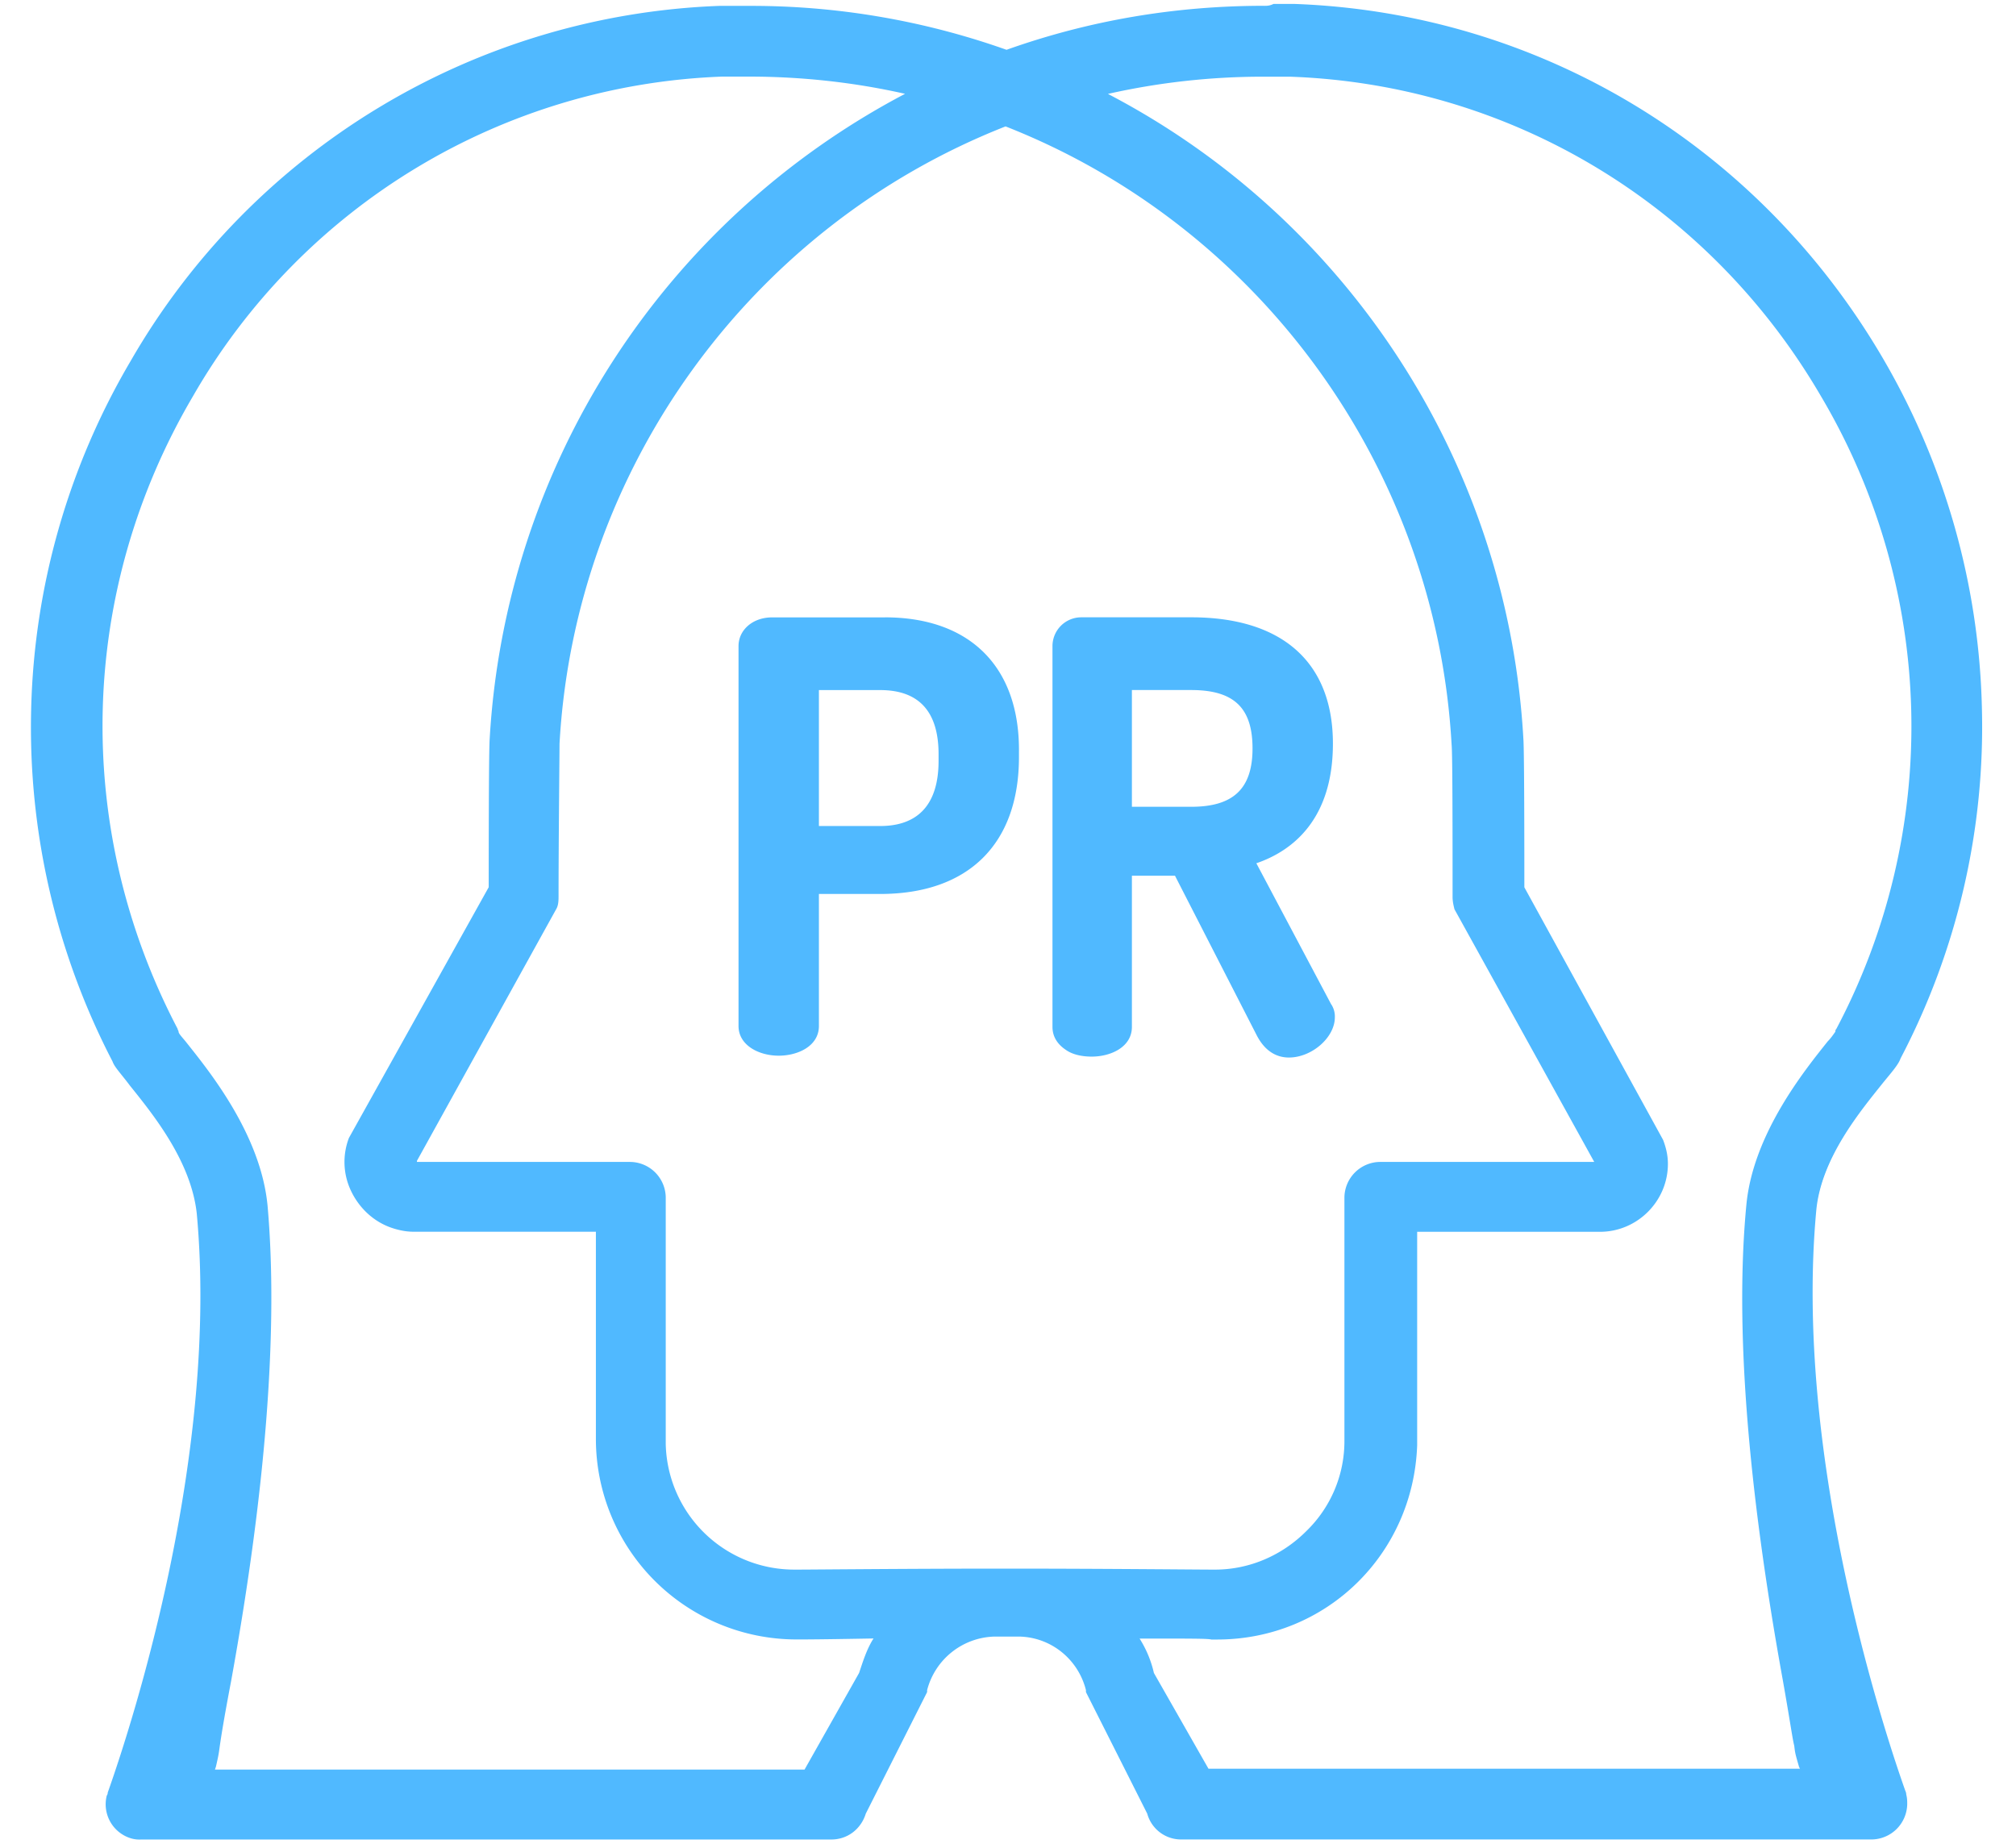 <svg width="48" height="44" viewBox="0 0 48 44" fill="none" xmlns="http://www.w3.org/2000/svg"><path d="M28.158 43.735a.753.753 0 01-.73-.57l-1.458-2.894c-.205-.775-.889-1.344-1.663-1.367h-.593a1.752 1.752 0 00-1.663 1.344l-1.482 2.917c-.068.32-.387.547-.73.547H3.364c-.068 0-.137 0-.205-.022a.78.78 0 01-.547-.935s0-.023.023-.068c.638-1.8 2.643-8.159 2.12-13.833-.115-1.277-1.05-2.416-1.596-3.1-.205-.25-.365-.433-.41-.547C.013 19.966.173 13.767 3.18 8.64 6.12 3.58 11.339.435 17.15.23h.706c2.097 0 4.148.365 6.13 1.048A18.152 18.152 0 0130.119.23h.706c5.812.205 11.03 3.35 13.97 8.41 3.009 5.127 3.145 11.326.41 16.59-.045.114-.182.296-.387.547-.547.684-1.481 1.823-1.595 3.1-.524 5.674 1.481 12.032 2.12 13.833.022.045.022.068.022.068a.633.633 0 01.023.205c0 .41-.342.752-.752.752H28.158zm14.768-1.504l-.046-.16c-.068-.319-.068-.319-.114-.5-.023-.183-.091-.548-.273-1.573-.843-4.65-1.117-8.432-.866-11.281.16-1.687 1.39-3.213 1.914-3.852.091-.113.182-.227.205-.25 0-.023.023-.046.023-.069 2.53-4.808 2.393-10.46-.365-15.155-2.689-4.603-7.43-7.475-12.716-7.657h-.638c-1.322 0-2.667.16-3.943.479a18.45 18.45 0 0110.05 15.405c.023.297.023 2.553.023 3.556l3.327 5.993c.069.182.114.365.114.57 0 .843-.684 1.55-1.55 1.55h-4.443v5.173c-.069 2.552-2.12 4.535-4.672 4.535h-.137c-.114 0-.752 0-1.846-.023.182.296.32.615.41.957l1.322 2.325h14.22v-.023zm-23.724 0l1.322-2.347c.068-.32.205-.638.41-.935-1.094 0-1.732 0-1.846.023h-.137a4.618 4.618 0 01-3.304-1.367 4.618 4.618 0 01-1.368-3.305v-5.036H9.835c-.182 0-.364-.023-.547-.091-.797-.297-1.185-1.185-.888-1.983l3.327-5.994c0-.41 0-3.236.023-3.555A18.446 18.446 0 0121.8 2.258a14.582 14.582 0 00-3.966-.524h-.638C11.91 1.94 7.17 4.811 4.48 9.414a15.593 15.593 0 00-.365 15.155c0 .023.023.046.023.069.023.022.091.136.205.25.524.638 1.778 2.165 1.914 3.852.274 2.848-.022 6.631-.866 11.28-.182 1.049-.25 1.39-.273 1.573-.023.16-.023.16-.091.478l-.046.183h14.22v-.023zm4.763-39.335c-6.13 2.393-10.347 8.205-10.711 14.79-.023.229-.023 2.348-.023 3.624 0 .091-.023.183-.046.274l-3.395 6.13c0 .023.023.023.023.023h5.195c.41 0 .753.342.753.752v5.879a3.142 3.142 0 003.167 3.077h.091c.206 0 1.755-.023 4.627-.023H24.215c2.872.023 4.444.023 4.65.023h.09c.844 0 1.642-.319 2.234-.934.593-.593.934-1.39.934-2.233v-5.789c0-.41.342-.752.753-.752h5.196l.022-.023-3.373-6.13c-.045-.091-.045-.183-.045-.274 0-1.276-.023-3.395-.023-3.623-.342-6.586-4.558-12.398-10.688-14.79z" fill="#50B9FF"/><path d="M30.095.321h.707c5.765.205 10.961 3.327 13.901 8.364a17.061 17.061 0 01.41 16.5c-.159.387-1.846 1.914-2.005 3.669-.592 6.472 2.12 13.833 2.142 13.947a.444.444 0 01.023.182c0 .365-.296.661-.66.661H28.18a.684.684 0 01-.661-.501l-1.481-2.895a1.874 1.874 0 00-1.755-1.413h-.615a1.848 1.848 0 00-1.755 1.413l-1.482 2.895a.664.664 0 01-.66.501H3.363c-.068 0-.114 0-.182-.023a.665.665 0 01-.479-.82c.023-.114 2.758-7.475 2.142-13.947-.16-1.778-1.846-3.282-2.005-3.67a17.061 17.061 0 01.41-16.5C6.19 3.649 11.362.527 17.151.322h.706c2.097 0 4.17.365 6.13 1.048A17.305 17.305 0 0130.096.321zM4.913 42.3H19.27l1.345-2.392c.09-.388.273-.752.478-1.072-1.207 0-1.891.023-2.028.023h-.137a4.581 4.581 0 01-4.58-4.58v-5.105H9.835c-.182 0-.364-.023-.524-.091a1.459 1.459 0 01-.843-1.87l3.35-6.016c0-.66 0-3.281.023-3.578A18.33 18.33 0 0122.05 2.19a17.326 17.326 0 00-4.194-.524h-.638c-5.333.182-10.118 3.076-12.808 7.703a15.726 15.726 0 00-.364 15.223c0 .023.023.046.023.068.068.206 1.937 2.051 2.119 4.08.273 2.826-.023 6.609-.866 11.258-.387 2.301-.137 1.208-.41 2.301zM29 38.86h-.136c-.114 0-.82 0-2.029-.024.228.32.388.684.479 1.072l1.345 2.392h14.357c-.25-1.048-.023-.022-.433-2.324-.843-4.65-1.117-8.432-.866-11.258.182-2.051 2.028-3.897 2.12-4.08 0-.022.022-.045.022-.068a15.651 15.651 0 00-.365-15.246c-2.689-4.626-7.474-7.498-12.784-7.703h-.639c-1.412 0-2.825.182-4.193.524a18.3 18.3 0 0110.21 15.429c.023.296.023 2.917.023 3.578l3.35 6.016c.068.16.09.342.09.524 0 .798-.66 1.459-1.458 1.459H33.56V34.39c-.045 2.507-2.096 4.467-4.558 4.467zM9.835 27.828h5.196c.365 0 .661.295.661.66v5.879c.046 1.755 1.504 3.146 3.236 3.146h.091c.251 0 2.553-.023 4.627-.023H24.284c2.074 0 4.376.023 4.626.023h.091c1.8 0 3.236-1.459 3.236-3.236v-5.789c0-.365.297-.66.661-.66h5.242c.068-.024.091-.092.068-.138l-3.373-6.13a.81.81 0 01-.045-.228c0-1.276-.023-3.396-.023-3.623a16.96 16.96 0 00-10.78-14.882 16.888 16.888 0 00-10.802 14.859c-.022.228-.022 2.347-.022 3.623 0 .091-.023.16-.046.228l-3.373 6.13v.046c-.023.046.023.114.091.114zM30.095.138c-2.096 0-4.147.342-6.13 1.048A18.152 18.152 0 0017.835.14h-.707A16.893 16.893 0 003.112 8.594a17.139 17.139 0 00-2.37 8.295 17.261 17.261 0 001.937 8.387c.046.136.206.296.41.57.548.683 1.46 1.8 1.596 3.053.524 5.675-1.481 11.987-2.12 13.788 0 .045-.022.068-.022.068a.846.846 0 00.592 1.026.705.705 0 00.228.023h16.431c.388 0 .707-.251.82-.616l1.46-2.894v-.046a1.703 1.703 0 011.595-1.276h.615c.752.023 1.39.547 1.572 1.276v.046l1.459 2.894a.835.835 0 00.82.615h16.431a.856.856 0 00.844-.843c0-.068 0-.136-.023-.228 0 0 0-.045-.023-.09-.638-1.801-2.643-8.137-2.12-13.811.115-1.254 1.05-2.37 1.596-3.054.205-.25.365-.433.41-.57a17.01 17.01 0 001.937-8.386 17.278 17.278 0 00-2.347-8.273C41.877 3.466 36.636.298 30.802.093h-.479c-.091.046-.16.046-.228.046zm-24.977 42l.023-.068c.068-.296.068-.319.09-.478.024-.16.07-.501.274-1.573.844-4.649 1.117-8.454.866-11.303-.16-1.71-1.413-3.236-1.937-3.897-.091-.114-.182-.205-.182-.25 0-.024-.023-.046-.023-.07-2.507-4.785-2.37-10.414.365-15.063a15.173 15.173 0 0112.602-7.612h.638c1.254 0 2.507.137 3.715.41a18.559 18.559 0 00-9.89 15.36c-.023.32-.023 2.918-.023 3.533l-3.328 5.97a1.6 1.6 0 00.046 1.254c.182.388.501.707.912.866.182.069.387.114.57.114h4.352v4.946a4.776 4.776 0 004.763 4.763h.137c.068 0 .456 0 1.71-.023-.16.25-.252.547-.343.82l-1.299 2.302H5.118zM26.38 2.236a16.818 16.818 0 013.691-.41h.639c5.241.183 9.981 3.031 12.648 7.612a15.419 15.419 0 01.364 15.064c-.023.023-.023.045-.023.068-.022.023-.09.137-.182.228-.524.661-1.777 2.188-1.937 3.897-.273 2.849.023 6.655.866 11.304.182 1.025.228 1.39.274 1.572.022.182.022.182.114.502l.022.045H28.773l-1.299-2.279a2.61 2.61 0 00-.341-.82c1.253 0 1.618 0 1.709.023h.137c2.598 0 4.671-2.029 4.763-4.627v-5.082h4.352c.89 0 1.618-.73 1.618-1.618 0-.205-.045-.387-.114-.57l-3.304-6.016c0-.638 0-3.236-.023-3.532-.364-6.495-4.125-12.352-9.89-15.36zM9.926 27.645l3.328-6.016c.045-.09.045-.205.045-.296 0-1.276.023-3.396.023-3.623.365-6.541 4.535-12.307 10.62-14.7 6.085 2.393 10.255 8.182 10.62 14.722.023.205.023 2.234.023 3.624 0 .114.023.205.045.296l3.328 6.017h-5.105a.856.856 0 00-.843.843V34.3a2.98 2.98 0 01-.912 2.165c-.57.57-1.345.912-2.165.912h-.091c-.274 0-2.667-.023-4.627-.023h-.068.069H23.645c-1.96 0-4.353.023-4.627.023h-.09a3.06 3.06 0 01-3.077-2.986v-5.88a.856.856 0 00-.844-.842H9.927v-.023z" fill="#50B9FF"/><path d="M18.564 25.07c-.433 0-.866-.205-.866-.615v-9.07c0-.342.296-.615.706-.615h2.666c2.029 0 3.145 1.116 3.145 3.145v.114c0 2.05-1.139 3.167-3.213 3.167H19.43v3.236c0 .433-.456.639-.866.639zm2.415-5.287c.98 0 1.482-.547 1.482-1.64v-.16c0-1.071-.502-1.618-1.482-1.618h-1.55v3.418h1.55z" fill="#50B9FF"/><path d="M21.07 14.86c1.96 0 3.054 1.095 3.054 3.077v.114c0 1.983-1.116 3.077-3.145 3.077h-1.64v3.327c0 .365-.41.524-.775.524-.388 0-.775-.182-.775-.524v-9.07c0-.296.273-.524.615-.524h2.666zm-1.732 4.992h1.641c1.026 0 1.573-.593 1.573-1.732v-.16c0-1.117-.547-1.709-1.573-1.709h-1.64v3.6zm1.732-5.15h-2.689c-.455 0-.797.296-.797.683v9.047c0 .456.478.707.957.707.456 0 .957-.228.957-.707v-3.144h1.459c2.096 0 3.304-1.186 3.304-3.26v-.113c.023-2.029-1.162-3.214-3.19-3.214zm-1.572 1.731h1.459c.934 0 1.39.524 1.39 1.527v.16c0 1.025-.479 1.55-1.39 1.55h-1.459v-3.237zM30.688 25.116c-.297 0-.524-.182-.707-.501l-1.96-3.829H26.86v3.67c0 .432-.456.614-.866.614-.433 0-.843-.205-.843-.615v-9.07c0-.342.273-.615.615-.615h2.621c2.142 0 3.282 1.002 3.282 2.94 0 1.823-.98 2.53-1.87 2.803l1.824 3.44a.608.608 0 01.068.274c0 .433-.5.89-1.002.89zm-3.829-5.788h1.504c1.071 0 1.55-.479 1.55-1.482 0-1.003-.502-1.481-1.55-1.481H26.86v2.963z" fill="#50B9FF"/><path d="M25.742 14.86c.023 0 .023 0 0 0h2.621c2.097 0 3.213.98 3.213 2.85 0 1.823-1.025 2.506-1.891 2.734l1.892 3.533a.44.44 0 01.068.227c0 .388-.479.798-.934.798-.251 0-.48-.16-.616-.456l-1.983-3.874h-1.299v3.76c0 .365-.41.525-.774.525-.388 0-.775-.183-.775-.525v-9.047a.48.48 0 01.478-.524zm1.049 4.559h1.595c1.094 0 1.64-.524 1.64-1.573 0-1.048-.546-1.572-1.64-1.572H26.79v3.145zM25.742 14.7a.686.686 0 00-.683.684v9.07c0 .228.114.41.319.547.16.114.387.16.615.16.456 0 .957-.228.957-.707v-3.6h1.026l1.937 3.782c.228.456.547.547.775.547.547 0 1.094-.478 1.094-.957a.523.523 0 00-.092-.319l-1.777-3.35c.866-.296 1.823-1.048 1.823-2.849 0-1.937-1.208-3.008-3.373-3.008h-2.62zm1.208 1.732h1.413c1.026 0 1.459.433 1.459 1.39 0 .958-.456 1.39-1.459 1.39H26.95v-2.78z" fill="#50B9FF"/></svg>